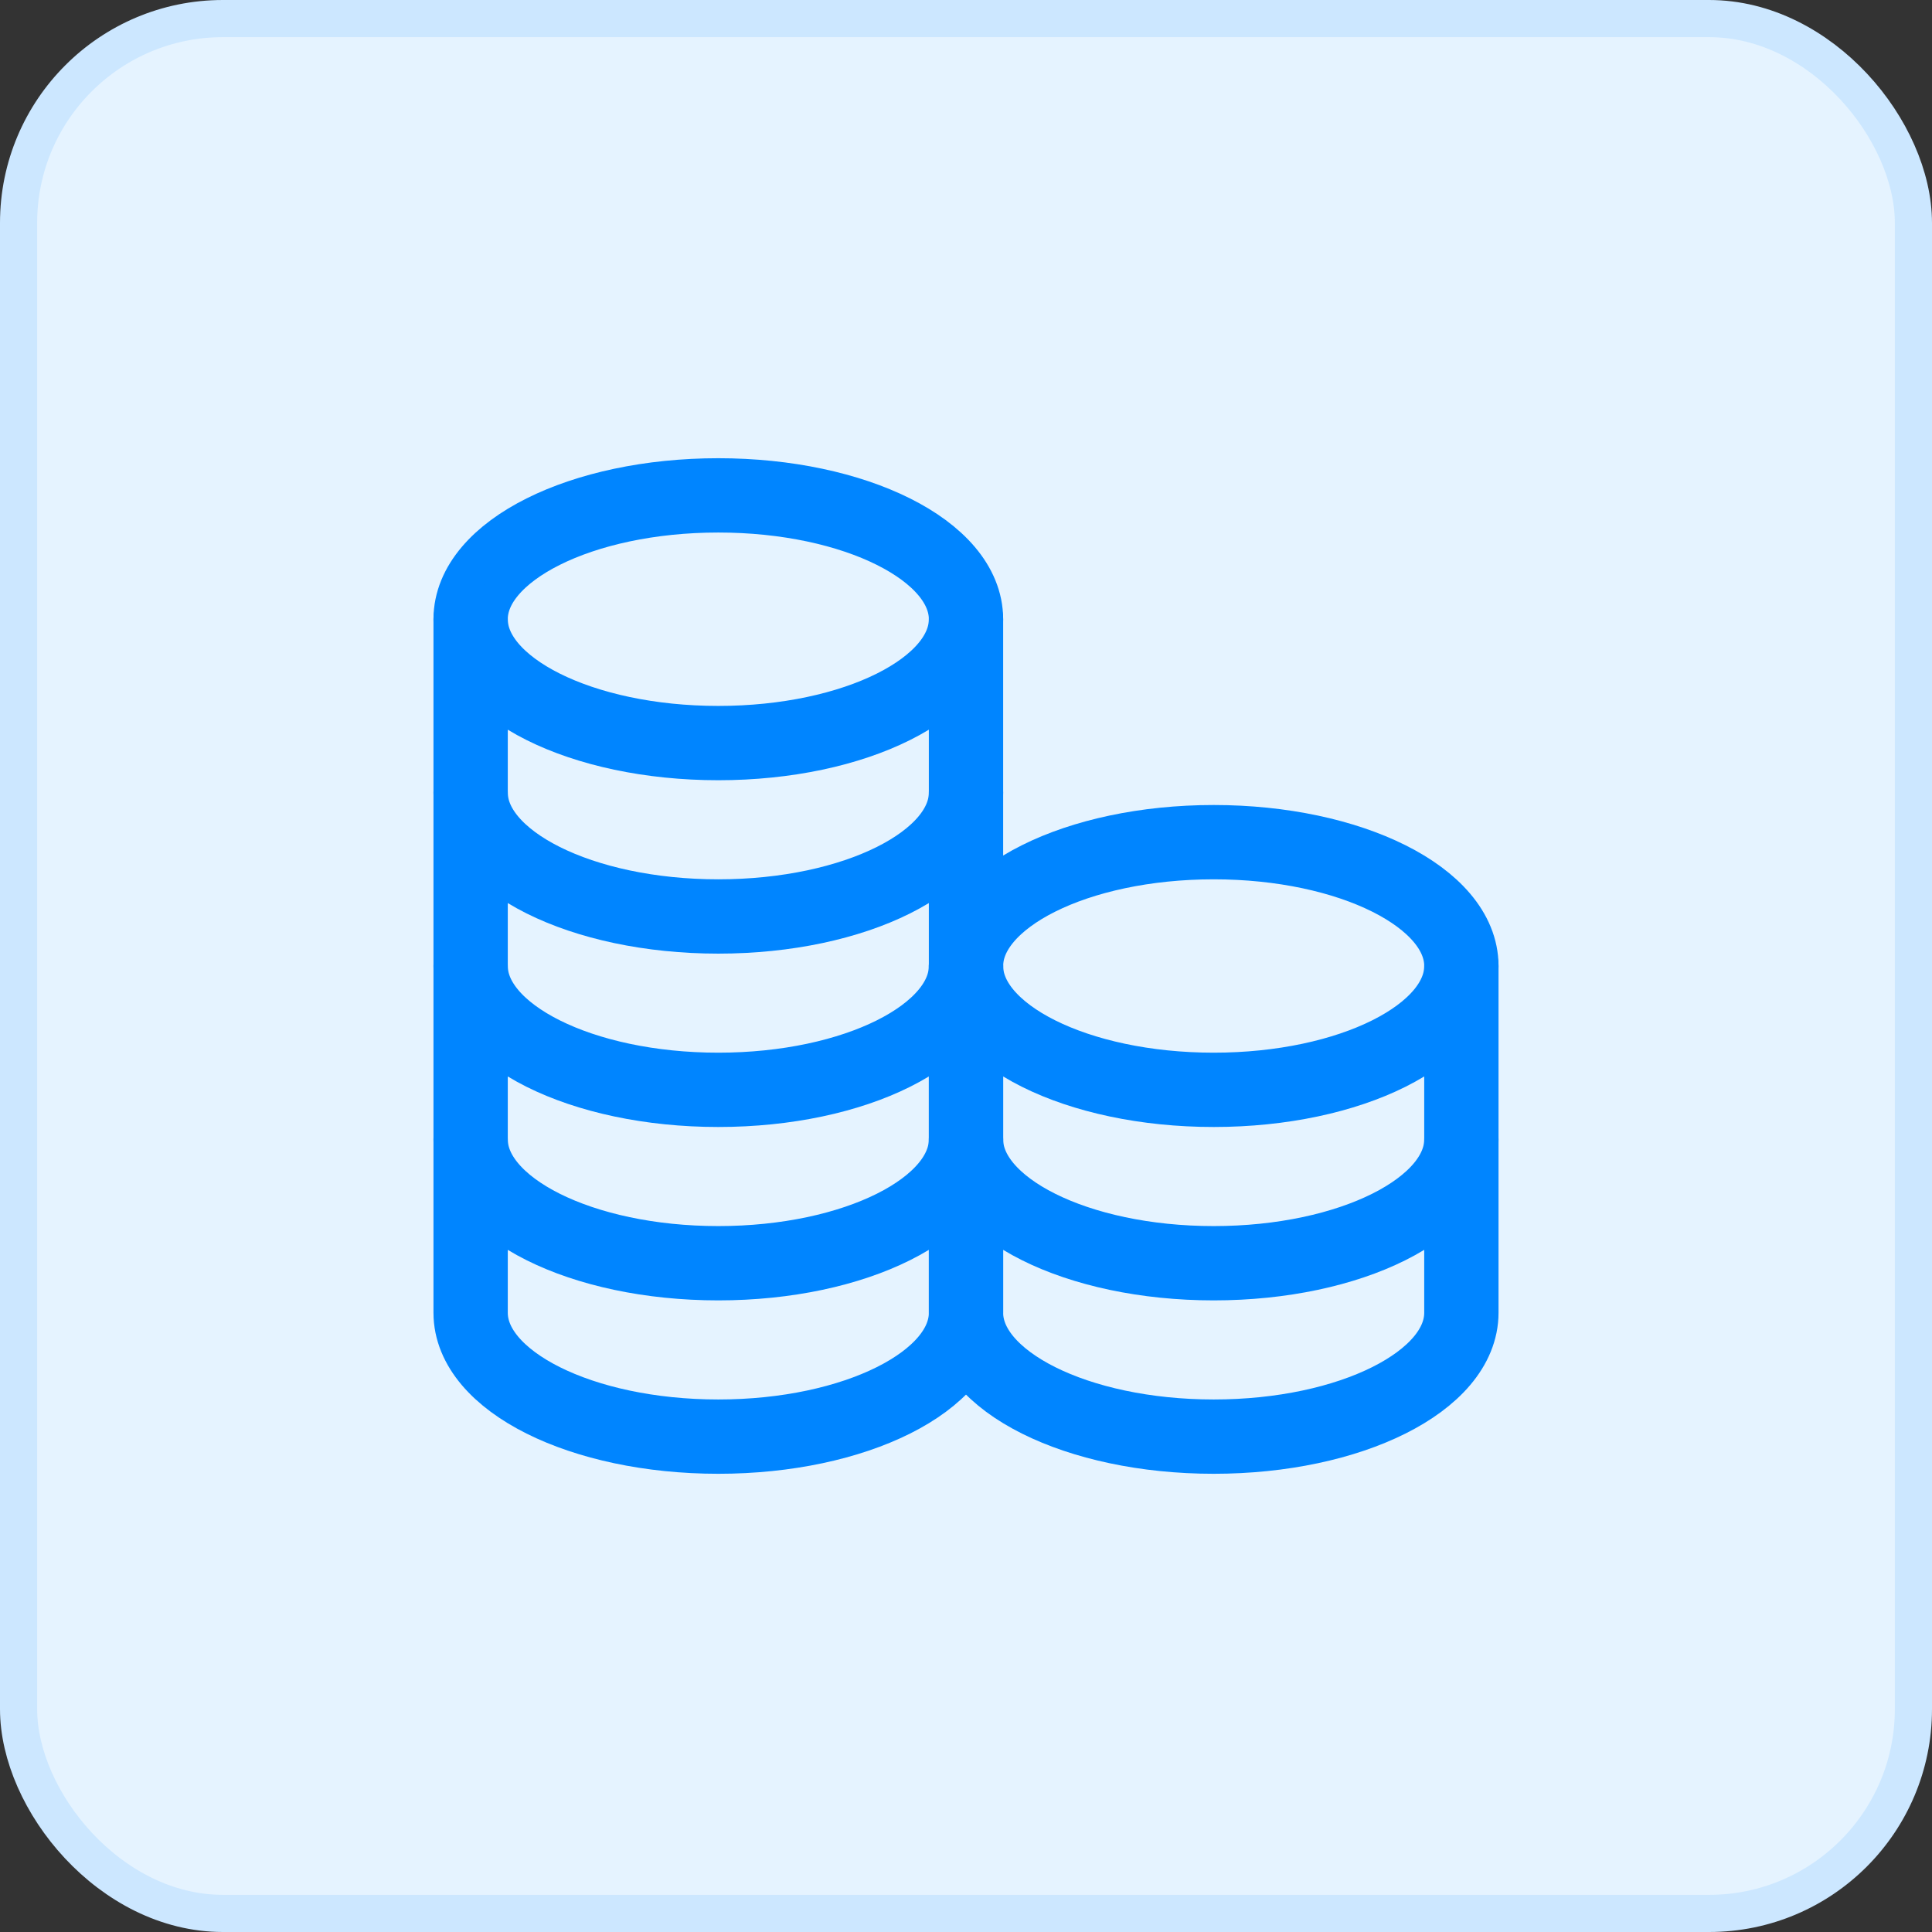 <svg width="52" height="52" viewBox="0 0 52 52" fill="none" xmlns="http://www.w3.org/2000/svg">
<rect x="0" y="0" width="52" height="52" fill="#333333" stroke="none"/>
<rect x="0.5" y="0.5" width="51" height="51" rx="5.5" fill="#E5F3FF"/>
<path d="M19.333 20C23.015 20 26 18.508 26 16.667C26 14.826 23.015 13.333 19.333 13.333C15.651 13.333 12.667 14.826 12.667 16.667C12.667 18.508 15.651 20 19.333 20Z" stroke="#0085FF" stroke-width="2" stroke-linecap="round" stroke-linejoin="round"/>
<path d="M12.667 16.667C12.667 16.667 12.667 19.492 12.667 21.333C12.667 23.174 15.651 24.667 19.333 24.667C23.015 24.667 26 23.174 26 21.333C26 20.243 26 16.667 26 16.667" stroke="#0085FF" stroke-width="2" stroke-linecap="round" stroke-linejoin="round"/>
<path d="M12.667 21.333C12.667 21.333 12.667 24.159 12.667 26C12.667 27.841 15.651 29.333 19.333 29.333C23.015 29.333 26 27.841 26 26C26 24.91 26 21.333 26 21.333" stroke="#0085FF" stroke-width="2" stroke-linecap="round" stroke-linejoin="round"/>
<path d="M12.667 26C12.667 26 12.667 28.826 12.667 30.667C12.667 32.508 15.651 34 19.333 34C23.015 34 26 32.508 26 30.667C26 29.576 26 26 26 26" stroke="#0085FF" stroke-width="2" stroke-linecap="round" stroke-linejoin="round"/>
<path d="M12.667 30.667C12.667 30.667 12.667 33.492 12.667 35.333C12.667 37.174 15.651 38.667 19.333 38.667C23.015 38.667 26 37.174 26 35.333C26 34.243 26 30.667 26 30.667" stroke="#0085FF" stroke-width="2" stroke-linecap="round" stroke-linejoin="round"/>
<path d="M32.667 29.333C36.349 29.333 39.333 27.841 39.333 26C39.333 24.159 36.349 22.667 32.667 22.667C28.985 22.667 26 24.159 26 26C26 27.841 28.985 29.333 32.667 29.333Z" stroke="#0085FF" stroke-width="2" stroke-linecap="round" stroke-linejoin="round"/>
<path d="M26 26C26 26 26 28.826 26 30.667C26 32.508 28.985 34 32.667 34C36.349 34 39.333 32.508 39.333 30.667C39.333 29.576 39.333 26 39.333 26" stroke="#0085FF" stroke-width="2" stroke-linecap="round" stroke-linejoin="round"/>
<path d="M26 30.667C26 30.667 26 33.492 26 35.333C26 37.174 28.985 38.667 32.667 38.667C36.349 38.667 39.333 37.174 39.333 35.333C39.333 34.243 39.333 30.667 39.333 30.667" stroke="#0085FF" stroke-width="2" stroke-linecap="round" stroke-linejoin="round"/>
<rect x="0.5" y="0.5" width="51" height="51" rx="5.5" stroke="#CCE7FF"/>
</svg>
